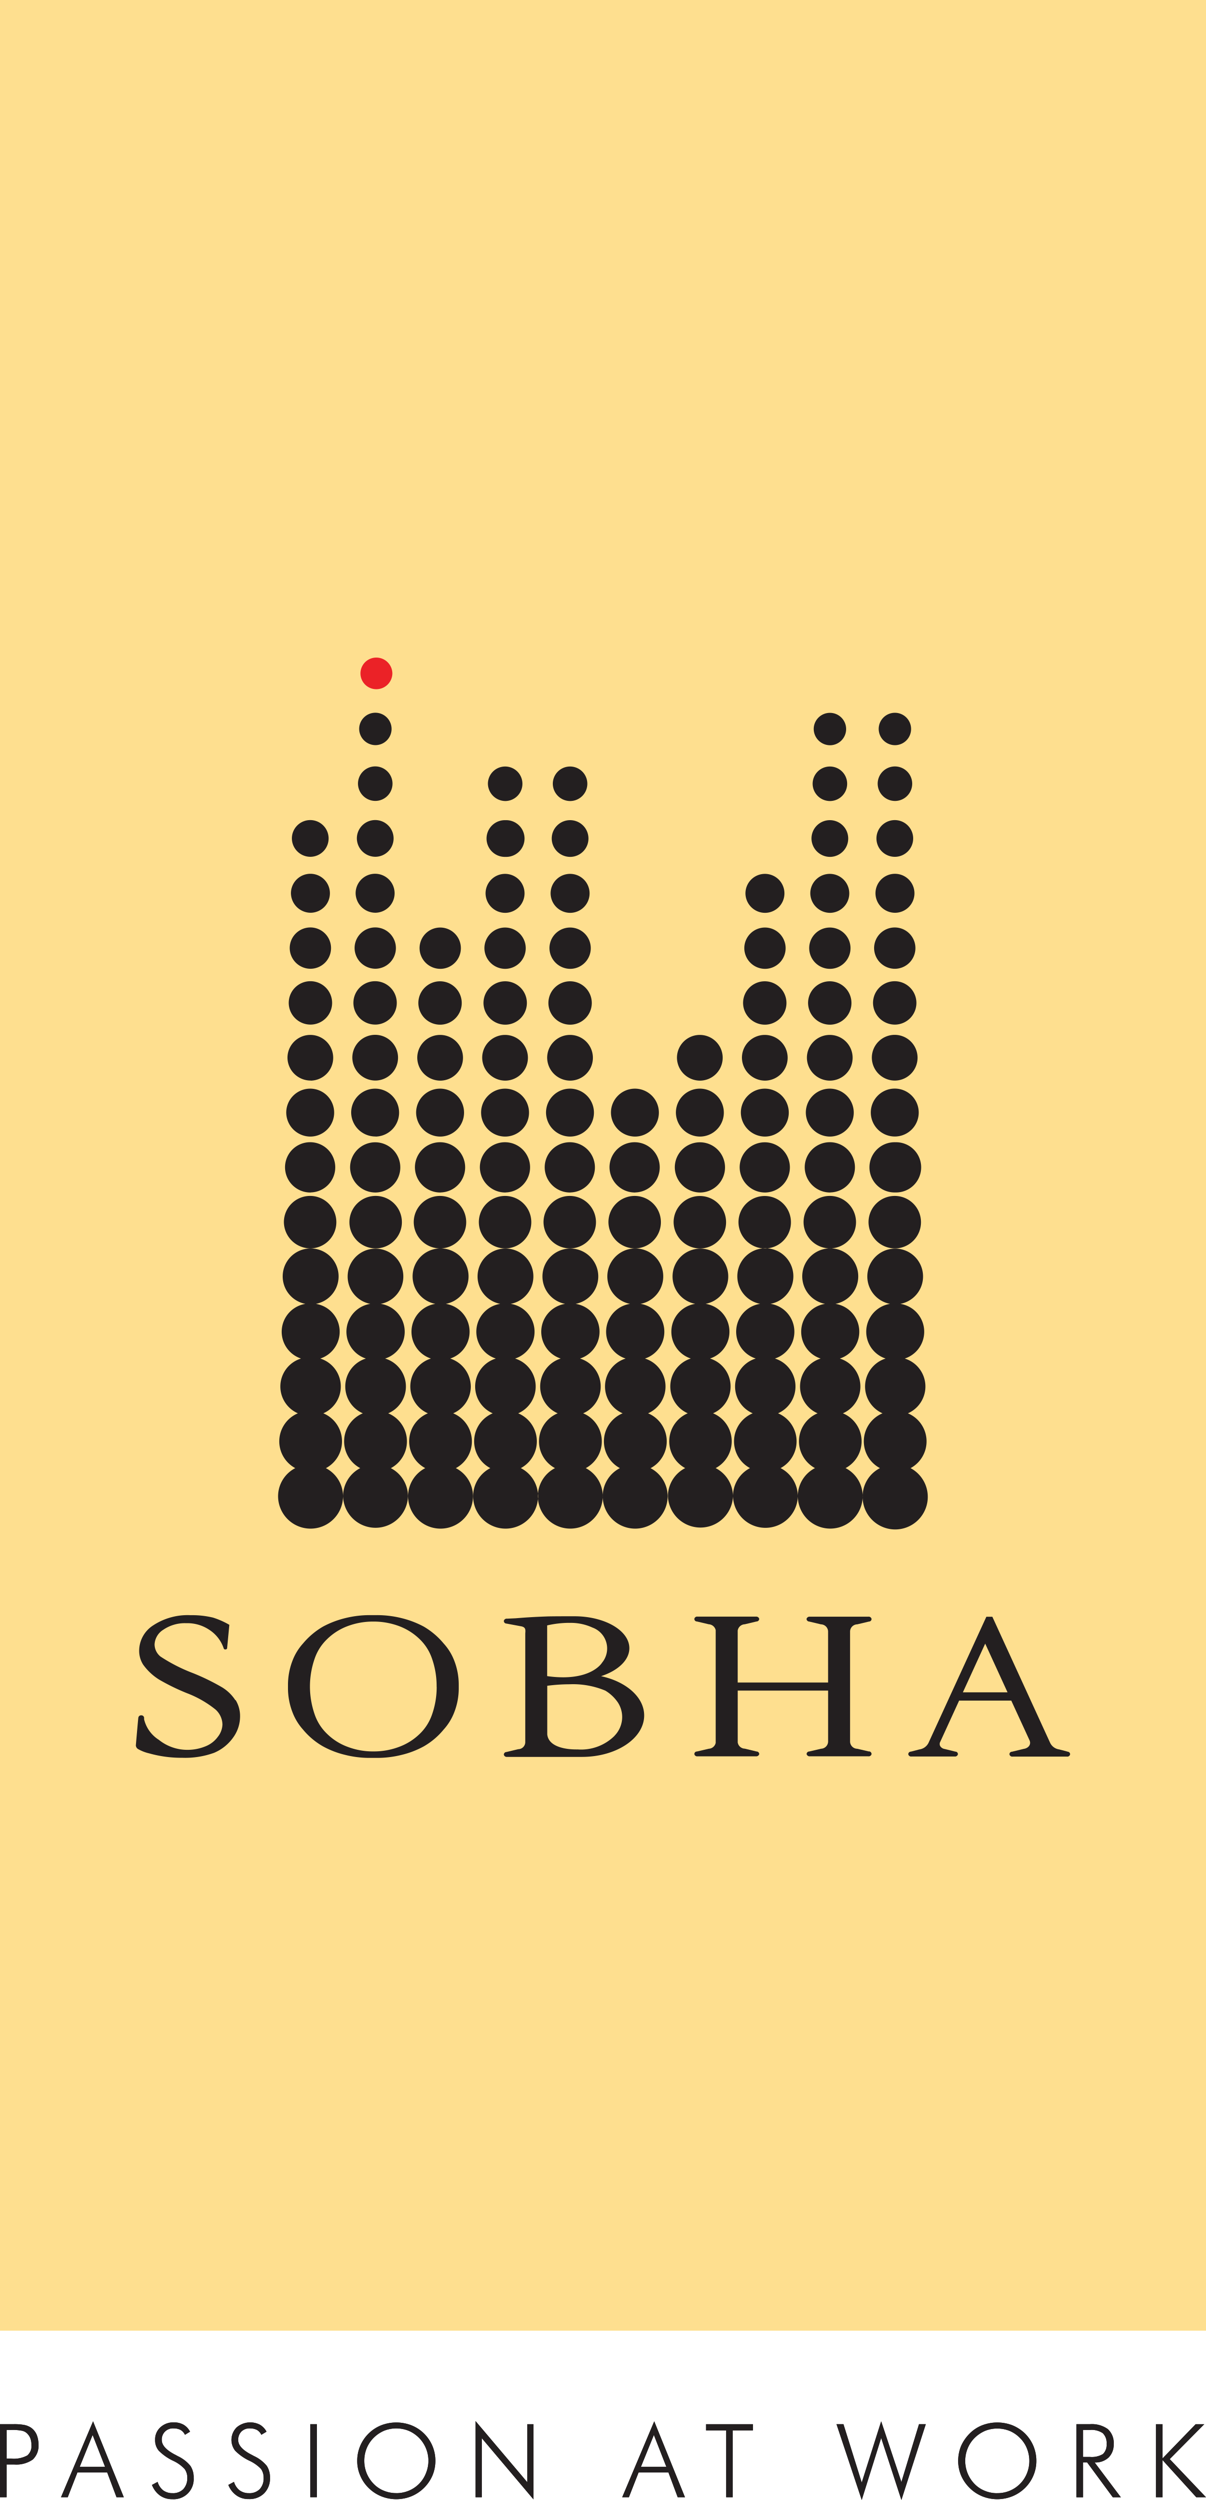 <?xml version="1.0" encoding="UTF-8"?>
<svg xmlns="http://www.w3.org/2000/svg" id="Layer_1" data-name="Layer 1" viewBox="0 0 54.701 113.385">
  <title>Sobha</title>
  <path d="M23.761,130.175V126.86h.6a2.412,2.412,0,0,1,.524.04.86.86,0,0,1,.293.126.75.75,0,0,1,.247.313,1.157,1.157,0,0,1,.082.434.858.858,0,0,1-.26.692,1.3,1.3,0,0,1-.838.224h-.349v1.486Zm.3-1.753h.2a1.286,1.286,0,0,0,.739-.144.555.555,0,0,0,.185-.484.841.841,0,0,0-.039-.266.612.612,0,0,0-.13-.22.465.465,0,0,0-.239-.146,2.216,2.216,0,0,0-.516-.04h-.2Z" transform="translate(-23.761 -16.915)" style="fill: #231f20"></path>
  <path d="M23.761,130.175V126.86h.6a2.412,2.412,0,0,1,.524.04.86.86,0,0,1,.293.126.75.75,0,0,1,.247.313,1.157,1.157,0,0,1,.082.434.858.858,0,0,1-.26.692,1.3,1.3,0,0,1-.838.224h-.349v1.486Zm.3-1.753h.2a1.286,1.286,0,0,0,.739-.144.555.555,0,0,0,.185-.484.841.841,0,0,0-.039-.266.612.612,0,0,0-.13-.22.465.465,0,0,0-.239-.146,2.216,2.216,0,0,0-.516-.04h-.2Z" transform="translate(-23.761 -16.915)" style="fill: #231f20"></path>
  <path d="M26.527,130.175l1.455-3.445,1.395,3.445h-.331l-.423-1.124h-1.35l-.439,1.124Zm.85-1.38h1.149l-.564-1.444Z" transform="translate(-23.761 -16.915)" style="fill: #231f20"></path>
  <path d="M26.527,130.175l1.455-3.445,1.395,3.445h-.331l-.423-1.124h-1.35l-.439,1.124Zm.85-1.38h1.149l-.564-1.444Z" transform="translate(-23.761 -16.915)" style="fill: #231f20"></path>
  <path d="M30.652,129.616l.259-.139a.76.76,0,0,0,.247.381.692.692,0,0,0,.426.131.645.645,0,0,0,.491-.182.721.721,0,0,0,.18-.514.657.657,0,0,0-.121-.4,1.657,1.657,0,0,0-.508-.367,2.313,2.313,0,0,1-.667-.466.733.733,0,0,1-.163-.484.74.74,0,0,1,.236-.571.86.86,0,0,1,.618-.226.884.884,0,0,1,.437.106.771.771,0,0,1,.294.316l-.231.141a.508.508,0,0,0-.2-.221.669.669,0,0,0-.313-.069.5.5,0,0,0-.537.529c0,.233.2.448.578.65.071.034.123.067.158.084a1.619,1.619,0,0,1,.564.44.926.926,0,0,1,.145.537.906.906,0,0,1-.97.97.932.932,0,0,1-.558-.166,1.051,1.051,0,0,1-.361-.481" transform="translate(-23.761 -16.915)" style="fill: #231f20"></path>
  <path d="M30.652,129.616l.259-.139a.76.76,0,0,0,.247.381.692.692,0,0,0,.426.131.645.645,0,0,0,.491-.182.721.721,0,0,0,.18-.514.657.657,0,0,0-.121-.4,1.657,1.657,0,0,0-.508-.367,2.313,2.313,0,0,1-.667-.466.733.733,0,0,1-.163-.484.74.74,0,0,1,.236-.571.86.86,0,0,1,.618-.226.884.884,0,0,1,.437.106.771.771,0,0,1,.294.316l-.231.141a.508.508,0,0,0-.2-.221.669.669,0,0,0-.313-.069.5.5,0,0,0-.537.529c0,.233.2.448.578.65.071.034.123.067.158.084a1.619,1.619,0,0,1,.564.44.926.926,0,0,1,.145.537.906.906,0,0,1-.97.97.932.932,0,0,1-.558-.166A1.051,1.051,0,0,1,30.652,129.616Z" transform="translate(-23.761 -16.915)" style="fill: #231f20"></path>
  <path d="M34.115,129.616l.259-.139a.773.773,0,0,0,.251.381.691.691,0,0,0,.425.131.649.649,0,0,0,.492-.182.715.715,0,0,0,.176-.514.675.675,0,0,0-.117-.4,1.715,1.715,0,0,0-.512-.367,2.282,2.282,0,0,1-.665-.466.8.8,0,0,1,.072-1.055.955.955,0,0,1,1.054-.12.79.79,0,0,1,.3.316l-.235.141a.513.513,0,0,0-.2-.221.691.691,0,0,0-.314-.069.515.515,0,0,0-.389.141.526.526,0,0,0-.146.388c0,.233.191.448.575.65.068.034.122.067.16.084a1.649,1.649,0,0,1,.564.44.965.965,0,0,1,.142.537.946.946,0,0,1-.261.7.933.933,0,0,1-.7.265.92.92,0,0,1-.56-.166,1.037,1.037,0,0,1-.365-.481" transform="translate(-23.761 -16.915)" style="fill: #231f20"></path>
  <path d="M34.115,129.616l.259-.139a.773.773,0,0,0,.251.381.691.691,0,0,0,.425.131.649.649,0,0,0,.492-.182.715.715,0,0,0,.176-.514.675.675,0,0,0-.117-.4,1.715,1.715,0,0,0-.512-.367,2.282,2.282,0,0,1-.665-.466.8.8,0,0,1,.072-1.055.955.955,0,0,1,1.054-.12.79.79,0,0,1,.3.316l-.235.141a.513.513,0,0,0-.2-.221.691.691,0,0,0-.314-.069.515.515,0,0,0-.389.141.526.526,0,0,0-.146.388c0,.233.191.448.575.65.068.034.122.067.16.084a1.649,1.649,0,0,1,.564.44.965.965,0,0,1,.142.537.946.946,0,0,1-.261.7.933.933,0,0,1-.7.265.92.92,0,0,1-.56-.166A1.037,1.037,0,0,1,34.115,129.616Z" transform="translate(-23.761 -16.915)" style="fill: #231f20"></path>
  <rect x="14.075" y="109.945" width="0.298" height="3.314" style="fill: #231f20"></rect>
  <rect x="14.075" y="109.945" width="0.298" height="3.314" style="fill: #231f20"></rect>
  <path d="M43.509,128.527a1.71,1.71,0,0,1-.134.665,1.782,1.782,0,0,1-.96.94,1.828,1.828,0,0,1-1.359,0,1.747,1.747,0,0,1-.574-.378,1.686,1.686,0,0,1-.384-.567,1.655,1.655,0,0,1-.135-.66,1.729,1.729,0,0,1,.135-.679,1.737,1.737,0,0,1,.953-.937,1.908,1.908,0,0,1,1.369,0,1.725,1.725,0,0,1,1.089,1.616m-1.773,1.462a1.477,1.477,0,0,0,.555-.106,1.412,1.412,0,0,0,.79-.8,1.479,1.479,0,0,0-.787-1.924,1.522,1.522,0,0,0-.558-.107,1.5,1.5,0,0,0-.557.107,1.521,1.521,0,0,0-.47.32,1.438,1.438,0,0,0-.318.479,1.519,1.519,0,0,0,0,1.125,1.511,1.511,0,0,0,.318.484,1.321,1.321,0,0,0,.466.313,1.475,1.475,0,0,0,.561.106" transform="translate(-23.761 -16.915)" style="fill: #231f20"></path>
  <path d="M43.509,128.527a1.71,1.71,0,0,1-.134.665,1.782,1.782,0,0,1-.96.94,1.828,1.828,0,0,1-1.359,0,1.747,1.747,0,0,1-.574-.378,1.686,1.686,0,0,1-.384-.567,1.655,1.655,0,0,1-.135-.66,1.729,1.729,0,0,1,.135-.679,1.737,1.737,0,0,1,.953-.937,1.908,1.908,0,0,1,1.369,0,1.725,1.725,0,0,1,1.089,1.616Zm-1.773,1.462a1.477,1.477,0,0,0,.555-.106,1.412,1.412,0,0,0,.79-.8,1.479,1.479,0,0,0-.787-1.924,1.522,1.522,0,0,0-.558-.107,1.5,1.5,0,0,0-.557.107,1.521,1.521,0,0,0-.47.32,1.438,1.438,0,0,0-.318.479,1.519,1.519,0,0,0,0,1.125,1.511,1.511,0,0,0,.318.484,1.321,1.321,0,0,0,.466.313A1.475,1.475,0,0,0,41.736,129.989Z" transform="translate(-23.761 -16.915)" style="fill: #231f20"></path>
  <polygon points="21.569 113.26 21.569 109.804 23.914 112.575 23.914 109.946 24.196 109.946 24.196 113.356 21.853 110.58 21.853 113.26 21.569 113.26" style="fill: #231f20"></polygon>
  <polygon points="21.569 113.26 21.569 109.804 23.914 112.575 23.914 109.946 24.196 109.946 24.196 113.356 21.853 110.58 21.853 113.26 21.569 113.26" style="fill: #231f20"></polygon>
  <path d="M51.982,130.175l1.453-3.445,1.395,3.445H54.5l-.421-1.124H52.726l-.44,1.124Zm.85-1.38h1.152l-.565-1.444Z" transform="translate(-23.761 -16.915)" style="fill: #231f20"></path>
  <path d="M51.982,130.175l1.453-3.445,1.395,3.445H54.5l-.421-1.124H52.726l-.44,1.124Zm.85-1.38h1.152l-.565-1.444Z" transform="translate(-23.761 -16.915)" style="fill: #231f20"></path>
  <polygon points="32.938 113.26 32.938 110.228 32.025 110.228 32.025 109.946 34.15 109.946 34.15 110.228 33.234 110.228 33.234 113.26 32.938 113.26" style="fill: #231f20"></polygon>
  <polygon points="32.938 113.26 32.938 110.228 32.025 110.228 32.025 109.946 34.15 109.946 34.15 110.228 33.234 110.228 33.234 113.26 32.938 113.26" style="fill: #231f20"></polygon>
  <polygon points="39.086 113.385 37.941 109.945 38.257 109.945 39.086 112.593 39.968 109.814 40.885 112.567 41.683 109.945 41.992 109.945 40.885 113.385 39.968 110.572 39.086 113.385" style="fill: #231f20"></polygon>
  <polygon points="39.086 113.385 37.941 109.945 38.257 109.945 39.086 112.593 39.968 109.814 40.885 112.567 41.683 109.945 41.992 109.945 40.885 113.385 39.968 110.572 39.086 113.385" style="fill: #231f20"></polygon>
  <path d="M70.767,128.527a1.692,1.692,0,0,1-.134.665,1.728,1.728,0,0,1-.381.562,1.774,1.774,0,0,1-.578.378,1.83,1.83,0,0,1-1.36,0,1.745,1.745,0,0,1-.571-.378,1.8,1.8,0,0,1-.39-.567,1.724,1.724,0,0,1-.132-.66,1.8,1.8,0,0,1,.132-.679,1.9,1.9,0,0,1,.39-.565,1.654,1.654,0,0,1,.566-.372,1.916,1.916,0,0,1,1.372,0,1.823,1.823,0,0,1,.571.372,1.778,1.778,0,0,1,.381.565,1.746,1.746,0,0,1,.134.679m-1.774,1.462a1.43,1.43,0,0,0,1.347-.9,1.506,1.506,0,0,0,0-1.125,1.366,1.366,0,0,0-.318-.479,1.424,1.424,0,0,0-.468-.32,1.518,1.518,0,0,0-.561-.107,1.491,1.491,0,0,0-.556.107,1.561,1.561,0,0,0-.471.32,1.418,1.418,0,0,0-.316.479,1.5,1.5,0,0,0,.316,1.609,1.331,1.331,0,0,0,.471.313,1.442,1.442,0,0,0,.556.106" transform="translate(-23.761 -16.915)" style="fill: #231f20"></path>
  <path d="M70.767,128.527a1.692,1.692,0,0,1-.134.665,1.728,1.728,0,0,1-.381.562,1.774,1.774,0,0,1-.578.378,1.83,1.83,0,0,1-1.36,0,1.745,1.745,0,0,1-.571-.378,1.8,1.8,0,0,1-.39-.567,1.724,1.724,0,0,1-.132-.66,1.8,1.8,0,0,1,.132-.679,1.9,1.9,0,0,1,.39-.565,1.654,1.654,0,0,1,.566-.372,1.916,1.916,0,0,1,1.372,0,1.823,1.823,0,0,1,.571.372,1.778,1.778,0,0,1,.381.565A1.746,1.746,0,0,1,70.767,128.527Zm-1.774,1.462a1.43,1.43,0,0,0,1.347-.9,1.506,1.506,0,0,0,0-1.125,1.366,1.366,0,0,0-.318-.479,1.424,1.424,0,0,0-.468-.32,1.518,1.518,0,0,0-.561-.107,1.491,1.491,0,0,0-.556.107,1.561,1.561,0,0,0-.471.32,1.418,1.418,0,0,0-.316.479,1.5,1.5,0,0,0,.316,1.609,1.331,1.331,0,0,0,.471.313A1.442,1.442,0,0,0,68.993,129.989Z" transform="translate(-23.761 -16.915)" style="fill: #231f20"></path>
  <path d="M74.6,130.176h-.366l-1.163-1.58h-.185v1.58h-.3V126.86H73.2a1.237,1.237,0,0,1,.808.223.839.839,0,0,1,.267.681.813.813,0,0,1-.23.608.862.862,0,0,1-.633.224Zm-1.714-3.054v1.224H73.2a.984.984,0,0,0,.587-.131.576.576,0,0,0,.166-.459.617.617,0,0,0-.175-.489.91.91,0,0,0-.578-.145Z" transform="translate(-23.761 -16.915)" style="fill: #231f20"></path>
  <path d="M74.6,130.176h-.366l-1.163-1.58h-.185v1.58h-.3V126.86H73.2a1.237,1.237,0,0,1,.808.223.839.839,0,0,1,.267.681.813.813,0,0,1-.23.608.862.862,0,0,1-.633.224Zm-1.714-3.054v1.224H73.2a.984.984,0,0,0,.587-.131.576.576,0,0,0,.166-.459.617.617,0,0,0-.175-.489.91.91,0,0,0-.578-.145Z" transform="translate(-23.761 -16.915)" style="fill: #231f20"></path>
  <polygon points="52.433 113.26 52.433 109.946 52.73 109.946 52.73 111.496 54.231 109.946 54.623 109.946 53.056 111.529 54.701 113.26 54.26 113.26 52.73 111.574 52.73 113.26 52.433 113.26" style="fill: #231f20"></polygon>
  <polygon points="52.433 113.26 52.433 109.946 52.73 109.946 52.73 111.496 54.231 109.946 54.623 109.946 53.056 111.529 54.701 113.26 54.26 113.26 52.73 111.574 52.73 113.26 52.433 113.26" style="fill: #231f20"></polygon>
  <rect width="54.701" height="105.704" style="fill: #fedf8f"></rect>
  <path d="M41.558,47.455a.726.726,0,0,1-.73.718.717.717,0,1,1,0-1.434.728.728,0,0,1,.73.716" transform="translate(-23.761 -16.915)" style="fill: #eb2227;fill-rule: evenodd"></path>
  <path d="M37.853,73.534a1.19,1.19,0,1,0-1.216-1.2,1.208,1.208,0,0,0,1.216,1.2m0-2.538a1.139,1.139,0,1,0-1.164-1.138A1.149,1.149,0,0,0,37.853,71m0-2.537a1.087,1.087,0,1,0-1.109-1.086,1.1,1.1,0,0,0,1.109,1.086m0-2.537A1.037,1.037,0,1,0,36.8,64.884a1.049,1.049,0,0,0,1.057,1.038m0-2.538a.984.984,0,1,0-1-.983.989.989,0,0,0,1,.983m0-2.532a.937.937,0,1,0-.955-.937.944.944,0,0,0,.955.937m0-2.54a.884.884,0,1,0-.9-.885.9.9,0,0,0,.9.885m0-2.538A.833.833,0,1,0,37,54.945a.841.841,0,0,0,.852.829M41.491,83.5a1.377,1.377,0,0,0-.122-2.486,1.323,1.323,0,0,0-.141-2.484,1.277,1.277,0,0,0-.2-2.48,1.263,1.263,0,1,0-.471,0,1.279,1.279,0,0,0-.2,2.48,1.327,1.327,0,0,0-.139,2.484A1.376,1.376,0,0,0,40.1,83.5a1.439,1.439,0,0,0-.779,1.271,1.473,1.473,0,0,0,2.945,0,1.438,1.438,0,0,0-.78-1.271M40.8,73.534a1.19,1.19,0,1,0,0-2.38,1.19,1.19,0,1,0,0,2.38M40.8,71a1.139,1.139,0,1,0-1.16-1.138A1.152,1.152,0,0,0,40.8,71m0-2.537a1.087,1.087,0,1,0-1.111-1.086A1.1,1.1,0,0,0,40.8,68.459m0-2.537a1.037,1.037,0,1,0-1.059-1.038A1.051,1.051,0,0,0,40.8,65.922m0-2.538A.984.984,0,1,0,39.79,62.4a.989.989,0,0,0,1.008.983m0-2.532a.937.937,0,1,0-.954-.937.948.948,0,0,0,.954.937m0-2.54a.884.884,0,1,0-.907-.885.9.9,0,0,0,.907.885m0-2.538a.833.833,0,1,0-.851-.829.844.844,0,0,0,.851.829m0-2.533a.783.783,0,1,0-.8-.782.792.792,0,0,0,.8.782m0-2.53a.735.735,0,1,0-.746-.74.745.745,0,0,0,.746.74M44.437,83.5a1.377,1.377,0,0,0-.121-2.486,1.333,1.333,0,0,0,.8-1.212,1.352,1.352,0,0,0-.935-1.272,1.28,1.28,0,0,0-.2-2.48,1.269,1.269,0,1,0-.473,0,1.279,1.279,0,0,0-.2,2.48,1.326,1.326,0,0,0-.138,2.484,1.376,1.376,0,0,0-.121,2.486,1.444,1.444,0,0,0-.78,1.271,1.473,1.473,0,0,0,2.946,0,1.432,1.432,0,0,0-.78-1.271m-.691-9.965a1.19,1.19,0,1,0-1.217-1.2,1.2,1.2,0,0,0,1.217,1.2m0-2.538a1.139,1.139,0,1,0-1.163-1.138A1.151,1.151,0,0,0,43.746,71m0-2.537a1.087,1.087,0,1,0-1.111-1.086,1.1,1.1,0,0,0,1.111,1.086m0-2.537a1.037,1.037,0,1,0-1.059-1.038,1.05,1.05,0,0,0,1.059,1.038m0-2.538a.984.984,0,1,0-1.01-.983.988.988,0,0,0,1.01.983m0-2.532a.937.937,0,1,0-.955-.937.945.945,0,0,0,.955.937M47.383,83.5a1.378,1.378,0,0,0-.118-2.486,1.328,1.328,0,0,0-.141-2.484,1.279,1.279,0,0,0-.2-2.48,1.266,1.266,0,1,0-.472,0,1.278,1.278,0,0,0-.2,2.48,1.326,1.326,0,0,0-.143,2.484A1.377,1.377,0,0,0,46,83.5a1.438,1.438,0,0,0-.78,1.271,1.473,1.473,0,0,0,2.946,0,1.437,1.437,0,0,0-.78-1.271m-.692-9.965a1.19,1.19,0,1,0-1.214-1.2,1.2,1.2,0,0,0,1.214,1.2m0-2.538a1.139,1.139,0,1,0-1.168-1.138A1.156,1.156,0,0,0,46.691,71m0-2.537a1.087,1.087,0,1,0-1.109-1.086,1.094,1.094,0,0,0,1.109,1.086m0-2.537a1.037,1.037,0,1,0-1.059-1.038,1.051,1.051,0,0,0,1.059,1.038m0-2.538a.984.984,0,1,0-1-.983.992.992,0,0,0,1,.983m0-2.532a.937.937,0,1,0-.958-.937.945.945,0,0,0,.958.937m0-2.54a.884.884,0,1,0-.906-.885.892.892,0,0,0,.906.885m0-2.538a.833.833,0,1,0,0-1.665.833.833,0,1,0,0,1.665m0-2.533a.783.783,0,1,0-.8-.782.8.8,0,0,0,.8.782M50.33,83.5a1.378,1.378,0,0,0-.119-2.486,1.326,1.326,0,0,0-.143-2.484,1.278,1.278,0,0,0-.2-2.48,1.266,1.266,0,1,0-.474,0,1.279,1.279,0,0,0-.2,2.48,1.328,1.328,0,0,0-.137,2.484,1.378,1.378,0,0,0-.123,2.486,1.437,1.437,0,0,0-.778,1.271,1.472,1.472,0,0,0,2.944,0A1.436,1.436,0,0,0,50.33,83.5m-.7-9.965a1.19,1.19,0,1,0-1.217-1.2,1.206,1.206,0,0,0,1.217,1.2m0-2.538a1.139,1.139,0,1,0-1.163-1.138A1.151,1.151,0,0,0,49.635,71m0-2.537a1.087,1.087,0,1,0-1.108-1.086,1.1,1.1,0,0,0,1.108,1.086m0-2.537a1.037,1.037,0,1,0-1.056-1.038,1.05,1.05,0,0,0,1.056,1.038m0-2.538a.984.984,0,1,0-1-.983.988.988,0,0,0,1,.983m0-2.532a.937.937,0,1,0-.952-.937.948.948,0,0,0,.952.937m0-2.54a.884.884,0,1,0-.9-.885.891.891,0,0,0,.9.885m0-2.538a.833.833,0,1,0-.849-.829.838.838,0,0,0,.849.829m0-2.533a.783.783,0,1,0-.8-.782.791.791,0,0,0,.8.782M53.273,83.5a1.377,1.377,0,0,0-.117-2.486,1.329,1.329,0,0,0-.142-2.484,1.28,1.28,0,0,0-.2-2.48,1.268,1.268,0,1,0-.475,0,1.278,1.278,0,0,0-.2,2.48,1.326,1.326,0,0,0-.137,2.484,1.378,1.378,0,0,0-.124,2.486,1.438,1.438,0,0,0-.78,1.271,1.473,1.473,0,0,0,2.946,0,1.437,1.437,0,0,0-.78-1.271m-.692-9.965a1.19,1.19,0,1,0-1.214-1.2,1.206,1.206,0,0,0,1.214,1.2m0-2.538a1.139,1.139,0,1,0-1.165-1.138A1.155,1.155,0,0,0,52.581,71m0-2.537a1.087,1.087,0,1,0-1.109-1.086,1.1,1.1,0,0,0,1.109,1.086m2.945,5.075a1.19,1.19,0,1,0-1.212-1.2,1.207,1.207,0,0,0,1.212,1.2m0-2.538a1.139,1.139,0,1,0-1.158-1.138A1.156,1.156,0,0,0,55.526,71m0-2.537a1.087,1.087,0,1,0-1.108-1.086,1.1,1.1,0,0,0,1.108,1.086m0-2.537a1.037,1.037,0,1,0-1.06-1.038,1.05,1.05,0,0,0,1.06,1.038m2.947,7.612a1.19,1.19,0,1,0-1.217-1.2,1.205,1.205,0,0,0,1.217,1.2m0-2.538a1.139,1.139,0,1,0-1.163-1.138A1.153,1.153,0,0,0,58.473,71m0-2.537a1.087,1.087,0,1,0-1.109-1.086,1.1,1.1,0,0,0,1.109,1.086m0-2.537a1.037,1.037,0,1,0-1.06-1.038,1.053,1.053,0,0,0,1.06,1.038m0-2.538a.984.984,0,1,0-1.008-.983.993.993,0,0,0,1.008.983m0-2.532a.937.937,0,1,0-.952-.937.943.943,0,0,0,.952.937m0-2.54a.884.884,0,1,0-.9-.885.891.891,0,0,0,.9.885M62.111,83.5a1.376,1.376,0,0,0-.119-2.486,1.328,1.328,0,0,0-.139-2.484,1.279,1.279,0,0,0-.2-2.48,1.27,1.27,0,1,0-.469,0,1.279,1.279,0,0,0-.2,2.48,1.327,1.327,0,0,0-.139,2.484A1.377,1.377,0,0,0,60,82.286a1.392,1.392,0,0,0,.726,1.213,1.439,1.439,0,0,0-.779,1.271,1.434,1.434,0,0,0-.781-1.271,1.38,1.38,0,0,0-.115-2.486,1.329,1.329,0,0,0-.142-2.484,1.279,1.279,0,0,0-.2-2.48,1.271,1.271,0,1,0-.468,0,1.277,1.277,0,0,0-.2,2.48,1.325,1.325,0,0,0-.139,2.484,1.379,1.379,0,0,0-.123,2.486,1.434,1.434,0,0,0-.772,1.266,1.446,1.446,0,0,0-.786-1.266,1.377,1.377,0,0,0-.118-2.486,1.327,1.327,0,0,0-.139-2.484,1.279,1.279,0,0,0-.2-2.48,1.263,1.263,0,1,0-.469,0,1.279,1.279,0,0,0-.2,2.48,1.329,1.329,0,0,0-.139,2.484,1.382,1.382,0,0,0-.117,2.486,1.439,1.439,0,0,0-.783,1.271,1.477,1.477,0,0,0,2.952.005,1.471,1.471,0,0,0,2.941,0,1.47,1.47,0,0,0,2.94-.005,1.43,1.43,0,0,0-.775-1.271m-.691-9.965a1.19,1.19,0,1,0-1.215-1.2,1.2,1.2,0,0,0,1.215,1.2m0-2.538a1.139,1.139,0,1,0-1.162-1.138A1.154,1.154,0,0,0,61.42,71m0-2.537a1.087,1.087,0,1,0-1.109-1.086,1.1,1.1,0,0,0,1.109,1.086m0-2.537a1.037,1.037,0,1,0-1.06-1.038,1.047,1.047,0,0,0,1.06,1.038m0-2.538a.984.984,0,1,0-1.007-.983.994.994,0,0,0,1.007.983m0-2.532a.937.937,0,1,0-.956-.937.944.944,0,0,0,.956.937m0-2.54a.884.884,0,1,0-.906-.885.9.9,0,0,0,.906.885m0-2.538a.833.833,0,1,0-.852-.829.843.843,0,0,0,.852.829m0-2.533a.783.783,0,1,0-.8-.782.788.788,0,0,0,.8.782m0-2.53a.735.735,0,1,0-.751-.74.745.745,0,0,0,.751.74M65.062,83.5a1.379,1.379,0,0,0-.121-2.486,1.327,1.327,0,0,0-.143-2.484,1.279,1.279,0,0,0-.2-2.48,1.264,1.264,0,1,0-.467,0,1.28,1.28,0,0,0-.2,2.48,1.329,1.329,0,0,0-.141,2.484,1.375,1.375,0,0,0-.116,2.486,1.445,1.445,0,0,0-.787,1.271A1.478,1.478,0,1,0,65.062,83.5m-.692-9.965a1.19,1.19,0,1,0-1.215-1.2,1.2,1.2,0,0,0,1.215,1.2m0-2.538a1.139,1.139,0,1,0,0-2.277,1.139,1.139,0,1,0,0,2.277m0-2.537a1.087,1.087,0,1,0-1.112-1.086,1.092,1.092,0,0,0,1.112,1.086m0-2.537a1.037,1.037,0,1,0-1.065-1.038,1.046,1.046,0,0,0,1.065,1.038m0-2.538a.984.984,0,1,0-1.011-.983.994.994,0,0,0,1.011.983m0-2.532a.937.937,0,1,0-.962-.937.945.945,0,0,0,.962.937m0-2.54a.884.884,0,1,0-.9-.885.891.891,0,0,0,.9.885m0-2.538a.833.833,0,1,0-.856-.829.837.837,0,0,0,.856.829m0-2.533a.783.783,0,1,0-.8-.782.79.79,0,0,0,.8.782m0-2.53a.735.735,0,1,0-.754-.74.743.743,0,0,0,.754.74M38.545,83.5a1.377,1.377,0,0,0-.119-2.486,1.329,1.329,0,0,0-.138-2.484,1.28,1.28,0,0,0-.2-2.48,1.268,1.268,0,1,0-.474,0,1.281,1.281,0,0,0-.2,2.48,1.327,1.327,0,0,0-.142,2.484,1.38,1.38,0,0,0-.119,2.486,1.439,1.439,0,0,0-.779,1.271,1.473,1.473,0,0,0,2.946,0,1.441,1.441,0,0,0-.781-1.271" transform="translate(-23.761 -16.915)" style="fill: #231f20;fill-rule: evenodd"></path>
  <path d="M34.437,94.026a1.9,1.9,0,0,0-.6-.583,10.125,10.125,0,0,0-1.323-.646,7.491,7.491,0,0,1-1.474-.752.714.714,0,0,1-.268-.545.83.83,0,0,1,.4-.673,1.732,1.732,0,0,1,1.038-.294,1.774,1.774,0,0,1,1.035.294,1.618,1.618,0,0,1,.659.836.073.073,0,0,0,.079.061c.045,0,.08-.026.08-.065v0l.1-1.052a3.647,3.647,0,0,0-.737-.327,4.031,4.031,0,0,0-1.017-.11,2.84,2.84,0,0,0-1.7.462,1.371,1.371,0,0,0-.636,1.131,1.167,1.167,0,0,0,.181.649,2.552,2.552,0,0,0,.728.681,9.762,9.762,0,0,0,1.256.613,4.756,4.756,0,0,1,1.3.744.938.938,0,0,1,.313.677.954.954,0,0,1-.208.557,1.27,1.27,0,0,1-.573.438,2.138,2.138,0,0,1-.811.155,2.057,2.057,0,0,1-1.293-.454,1.523,1.523,0,0,1-.669-.929c0-.027,0-.054,0-.074a.123.123,0,0,0-.129-.109.124.124,0,0,0-.132.109c-.01.042-.113,1.252-.113,1.252a.208.208,0,0,0,.093.165,1.855,1.855,0,0,0,.513.2,5.364,5.364,0,0,0,1.5.2,3.857,3.857,0,0,0,1.439-.224,2.017,2.017,0,0,0,.86-.683,1.628,1.628,0,0,0,.322-.965,1.394,1.394,0,0,0-.2-.744" transform="translate(-23.761 -16.915)" style="fill: #231f20"></path>
  <path d="M51.029,92.934c.759-.249,1.278-.723,1.278-1.267,0-.8-1.115-1.448-2.49-1.448l-.014,0c-.453,0-1.026,0-1.253.009-.566.02-.941.045-1.4.082l-.392.018h0a.131.131,0,0,0-.144.1.119.119,0,0,0,.118.122l.677.126c.2.042.191.161.177.322V95.93a.321.321,0,0,1-.318.317l-.536.128a.119.119,0,0,0-.118.122.133.133,0,0,0,.144.1h3.4c1.56,0,2.821-.841,2.821-1.88,0-.83-.818-1.535-1.95-1.78m-1.454-2.418a2.354,2.354,0,0,1,1.056.211,1.01,1.01,0,0,1,.437,1.594c-.017.029-.414.663-1.767.663a5.074,5.074,0,0,1-.722-.054v-2.3a4.57,4.57,0,0,1,1-.116m2.056,5.124a2.15,2.15,0,0,1-1.675.617.823.823,0,0,1-.087,0c-.286,0-1.223-.052-1.29-.681V93.371a7.9,7.9,0,0,1,1.013-.068,3.807,3.807,0,0,1,1.621.288,1.829,1.829,0,0,1,.575.546,1.214,1.214,0,0,1-.157,1.5" transform="translate(-23.761 -16.915)" style="fill: #231f20"></path>
  <path d="M63.177,96.352h0l-.535-.124h0a.332.332,0,0,1-.324-.321v-5a.331.331,0,0,1,.324-.322l.535-.127a.115.115,0,0,0,.115-.12.131.131,0,0,0-.148-.1h-2.65a.14.14,0,0,0-.151.1.124.124,0,0,0,.121.12l.533.127H61a.332.332,0,0,1,.321.322v2.317h-4.1V90.87a.336.336,0,0,1,.32-.288l.535-.127a.121.121,0,0,0,.121-.12.137.137,0,0,0-.148-.1H55.4a.126.126,0,0,0-.145.1.115.115,0,0,0,.116.12l.538.127a.343.343,0,0,1,.314.264v5.117a.338.338,0,0,1-.314.264l-.538.125v0a.114.114,0,0,0-.116.119.128.128,0,0,0,.145.1h2.65a.14.14,0,0,0,.148-.1.12.12,0,0,0-.121-.119l-.535-.129h0a.332.332,0,0,1-.32-.286V93.59h4.1v2.316a.333.333,0,0,1-.321.321H61l-.533.124v0a.121.121,0,0,0-.121.119.139.139,0,0,0,.151.1h1.824v0l.823,0h0a.131.131,0,0,0,.148-.1.121.121,0,0,0-.115-.124" transform="translate(-23.761 -16.915)" style="fill: #231f20"></path>
  <path d="M72.185,96.358h0l-.381-.1h0a.533.533,0,0,1-.412-.3l0,0-2.621-5.718H68.5l-2.623,5.718v0a.544.544,0,0,1-.414.3l-.387.1a.116.116,0,0,0-.117.121.13.13,0,0,0,.148.1H67.06a.134.134,0,0,0,.149-.1.113.113,0,0,0-.114-.121l-.481-.119a.288.288,0,0,1-.2-.12.2.2,0,0,1,0-.216V95.9l.85-1.856h2.366l.816,1.774c.116.226-.057.389-.251.415l-.533.129a.113.113,0,0,0-.115.121.13.13,0,0,0,.148.1h2.46a.127.127,0,0,0,.143-.1.114.114,0,0,0-.116-.121m-4.747-2.694,1.012-2.209,1.013,2.209Z" transform="translate(-23.761 -16.915)" style="fill: #231f20"></path>
  <path d="M44.568,93.327a3,3,0,0,0-.21-1.112,2.466,2.466,0,0,0-.475-.763,3.415,3.415,0,0,0-.9-.764,4.282,4.282,0,0,0-1-.383,4.641,4.641,0,0,0-1.132-.138c-.052,0-.1,0-.154,0s-.105,0-.155,0a4.627,4.627,0,0,0-1.131.138,4.249,4.249,0,0,0-1,.383,3.421,3.421,0,0,0-.905.764,2.453,2.453,0,0,0-.471.763,3.059,3.059,0,0,0-.212,1.112c0,.025,0,.052,0,.08s0,.05,0,.074a3.033,3.033,0,0,0,.212,1.11,2.481,2.481,0,0,0,.471.767,3.277,3.277,0,0,0,.905.761,4.006,4.006,0,0,0,1,.385,4.531,4.531,0,0,0,1.131.138c.05,0,.1,0,.155,0s.1,0,.154,0a4.545,4.545,0,0,0,1.132-.138,4.036,4.036,0,0,0,1-.385,3.271,3.271,0,0,0,.9-.761,2.5,2.5,0,0,0,.475-.767,2.97,2.97,0,0,0,.21-1.11v-.154Zm-1,.093a3.762,3.762,0,0,1-.219,1.277,2.2,2.2,0,0,1-.553.858,2.655,2.655,0,0,1-.931.586,3.213,3.213,0,0,1-1.162.207h-.011a3.194,3.194,0,0,1-1.162-.207,2.615,2.615,0,0,1-.93-.586,2.213,2.213,0,0,1-.557-.858,3.869,3.869,0,0,1-.224-1.277c0-.009,0-.009,0-.013l0-.014a3.857,3.857,0,0,1,.224-1.281,2.213,2.213,0,0,1,.557-.858,2.649,2.649,0,0,1,.93-.589,3.274,3.274,0,0,1,1.158-.206H40.7a3.3,3.3,0,0,1,1.162.206,2.69,2.69,0,0,1,.931.589,2.2,2.2,0,0,1,.553.858,3.752,3.752,0,0,1,.219,1.281v.027Z" transform="translate(-23.761 -16.915)" style="fill: #231f20"></path>
</svg>
